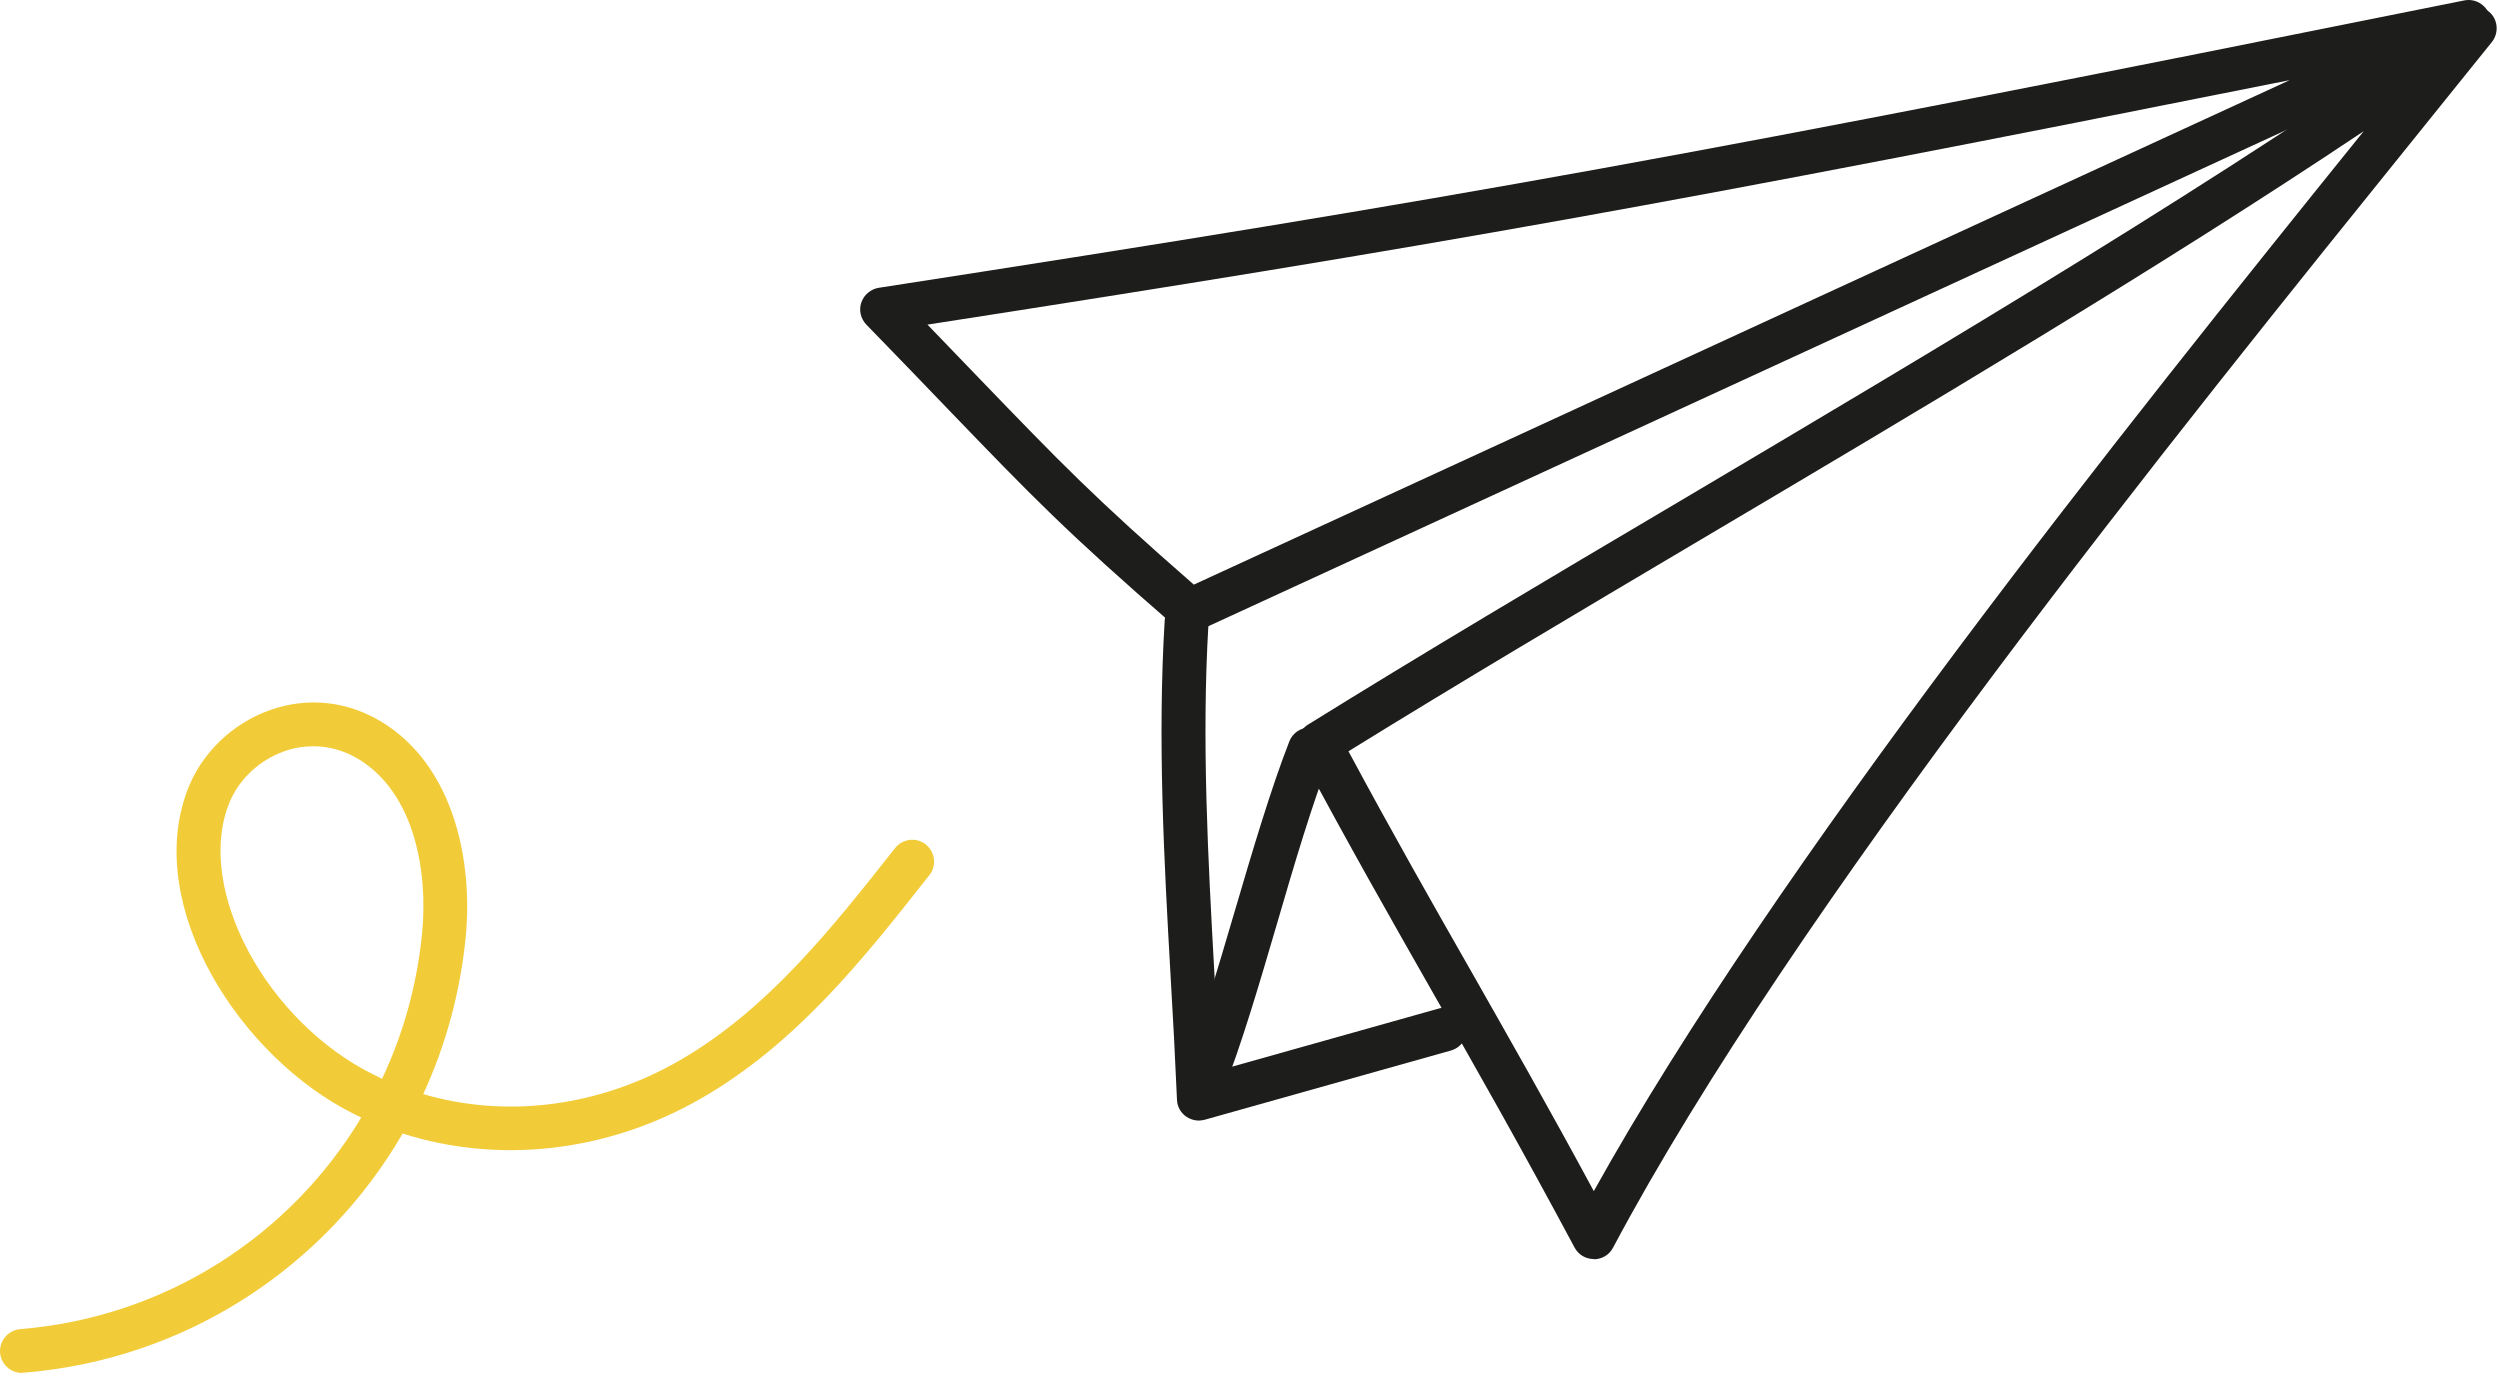 <svg width="85" height="47" viewBox="0 0 85 47" fill="none" xmlns="http://www.w3.org/2000/svg">
<path d="M40.463 21.5C40.285 21.5 40.113 21.441 39.972 21.314C36.233 18.067 35.131 16.92 32.189 13.867C31.43 13.077 30.544 12.154 29.456 11.037C29.262 10.836 29.195 10.545 29.285 10.284C29.374 10.024 29.605 9.83 29.873 9.786C49.802 6.702 57.361 5.332 83.784 0.015C84.157 -0.06 84.522 0.156 84.641 0.514C84.76 0.871 84.589 1.266 84.246 1.422L63.006 11.201C54.904 14.932 46.764 18.678 40.776 21.433C40.679 21.478 40.568 21.5 40.463 21.5ZM31.534 11.037C32.182 11.707 32.755 12.303 33.269 12.839C36.084 15.758 37.194 16.913 40.59 19.877C46.533 17.143 54.479 13.487 62.381 9.845L77.849 2.725C56.847 6.926 48.819 8.356 31.534 11.037Z" fill="#1D1D1B"/>
<path d="M54.189 42.807C53.913 42.807 53.66 42.658 53.533 42.412C51.679 38.949 50.182 36.313 48.722 33.758C47.27 31.204 45.892 28.791 44.202 25.626C44.016 25.283 44.135 24.852 44.462 24.643C48.335 22.238 52.588 19.713 57.101 17.047C66.261 11.618 75.741 6.002 83.71 0.357C84.015 0.141 84.425 0.186 84.686 0.454C84.939 0.722 84.954 1.139 84.723 1.43L82.414 4.297C73.879 14.88 60.981 30.876 54.844 42.42C54.718 42.666 54.464 42.815 54.189 42.815V42.807ZM45.848 25.544C47.382 28.396 48.663 30.645 50.018 33.021C51.299 35.278 52.625 37.601 54.189 40.498C60.385 29.357 72.115 14.693 80.366 4.461C73.336 9.16 65.494 13.807 57.86 18.328C53.586 20.86 49.542 23.258 45.848 25.544Z" fill="#1D1D1B"/>
<path d="M40.761 38.1C40.605 38.1 40.449 38.048 40.322 37.959C40.136 37.825 40.024 37.616 40.017 37.385C39.957 35.985 39.883 34.578 39.8 33.185C39.577 29.238 39.354 25.157 39.599 21.105C39.622 20.696 39.979 20.383 40.389 20.405C40.798 20.428 41.111 20.785 41.089 21.195C40.851 25.164 41.074 29.201 41.29 33.103C41.35 34.198 41.409 35.293 41.461 36.387L48.931 34.287C49.326 34.176 49.735 34.406 49.847 34.801C49.959 35.196 49.728 35.605 49.333 35.717L40.962 38.071C40.895 38.085 40.828 38.1 40.761 38.1Z" fill="#1D1D1B"/>
<path d="M40.888 37.586C40.798 37.586 40.702 37.572 40.612 37.534C40.232 37.385 40.039 36.953 40.188 36.566C40.798 35.002 41.402 32.947 41.99 30.951C42.586 28.925 43.204 26.832 43.837 25.209C43.986 24.829 44.418 24.636 44.805 24.784C45.185 24.933 45.379 25.365 45.23 25.753C44.619 27.317 44.008 29.379 43.427 31.375C42.832 33.401 42.221 35.494 41.58 37.117C41.469 37.408 41.186 37.586 40.888 37.586Z" fill="#1D1D1B"/>
<path d="M0.747 46.68C0.359 46.68 0.039 46.382 0.002 45.995C-0.028 45.585 0.278 45.227 0.687 45.19C5.625 44.788 9.87 42.018 12.283 37.996C12.201 37.959 12.119 37.914 12.037 37.877C8.149 35.941 4.895 30.839 6.362 26.892C6.831 25.619 7.896 24.591 9.199 24.137C10.473 23.69 11.806 23.839 12.968 24.539C15.455 26.05 16.081 29.312 15.835 31.852C15.649 33.751 15.15 35.553 14.39 37.199C17.205 38.026 20.333 37.639 23.059 36.082C26.083 34.354 28.294 31.547 30.432 28.836C30.685 28.516 31.154 28.456 31.474 28.709C31.795 28.962 31.854 29.432 31.601 29.752C29.374 32.582 27.073 35.501 23.796 37.37C20.624 39.18 16.96 39.582 13.69 38.54C11.054 43.083 6.325 46.225 0.806 46.672C0.784 46.672 0.769 46.672 0.747 46.672V46.68ZM10.659 25.373C10.332 25.373 10.004 25.425 9.684 25.537C8.79 25.849 8.067 26.542 7.755 27.406C6.682 30.303 9.08 34.742 12.7 36.536C12.796 36.581 12.893 36.626 12.99 36.678C13.713 35.151 14.182 33.475 14.353 31.71C14.554 29.618 14.092 26.967 12.193 25.812C11.717 25.522 11.188 25.373 10.659 25.373Z" fill="#F2CC38"/>
</svg>
